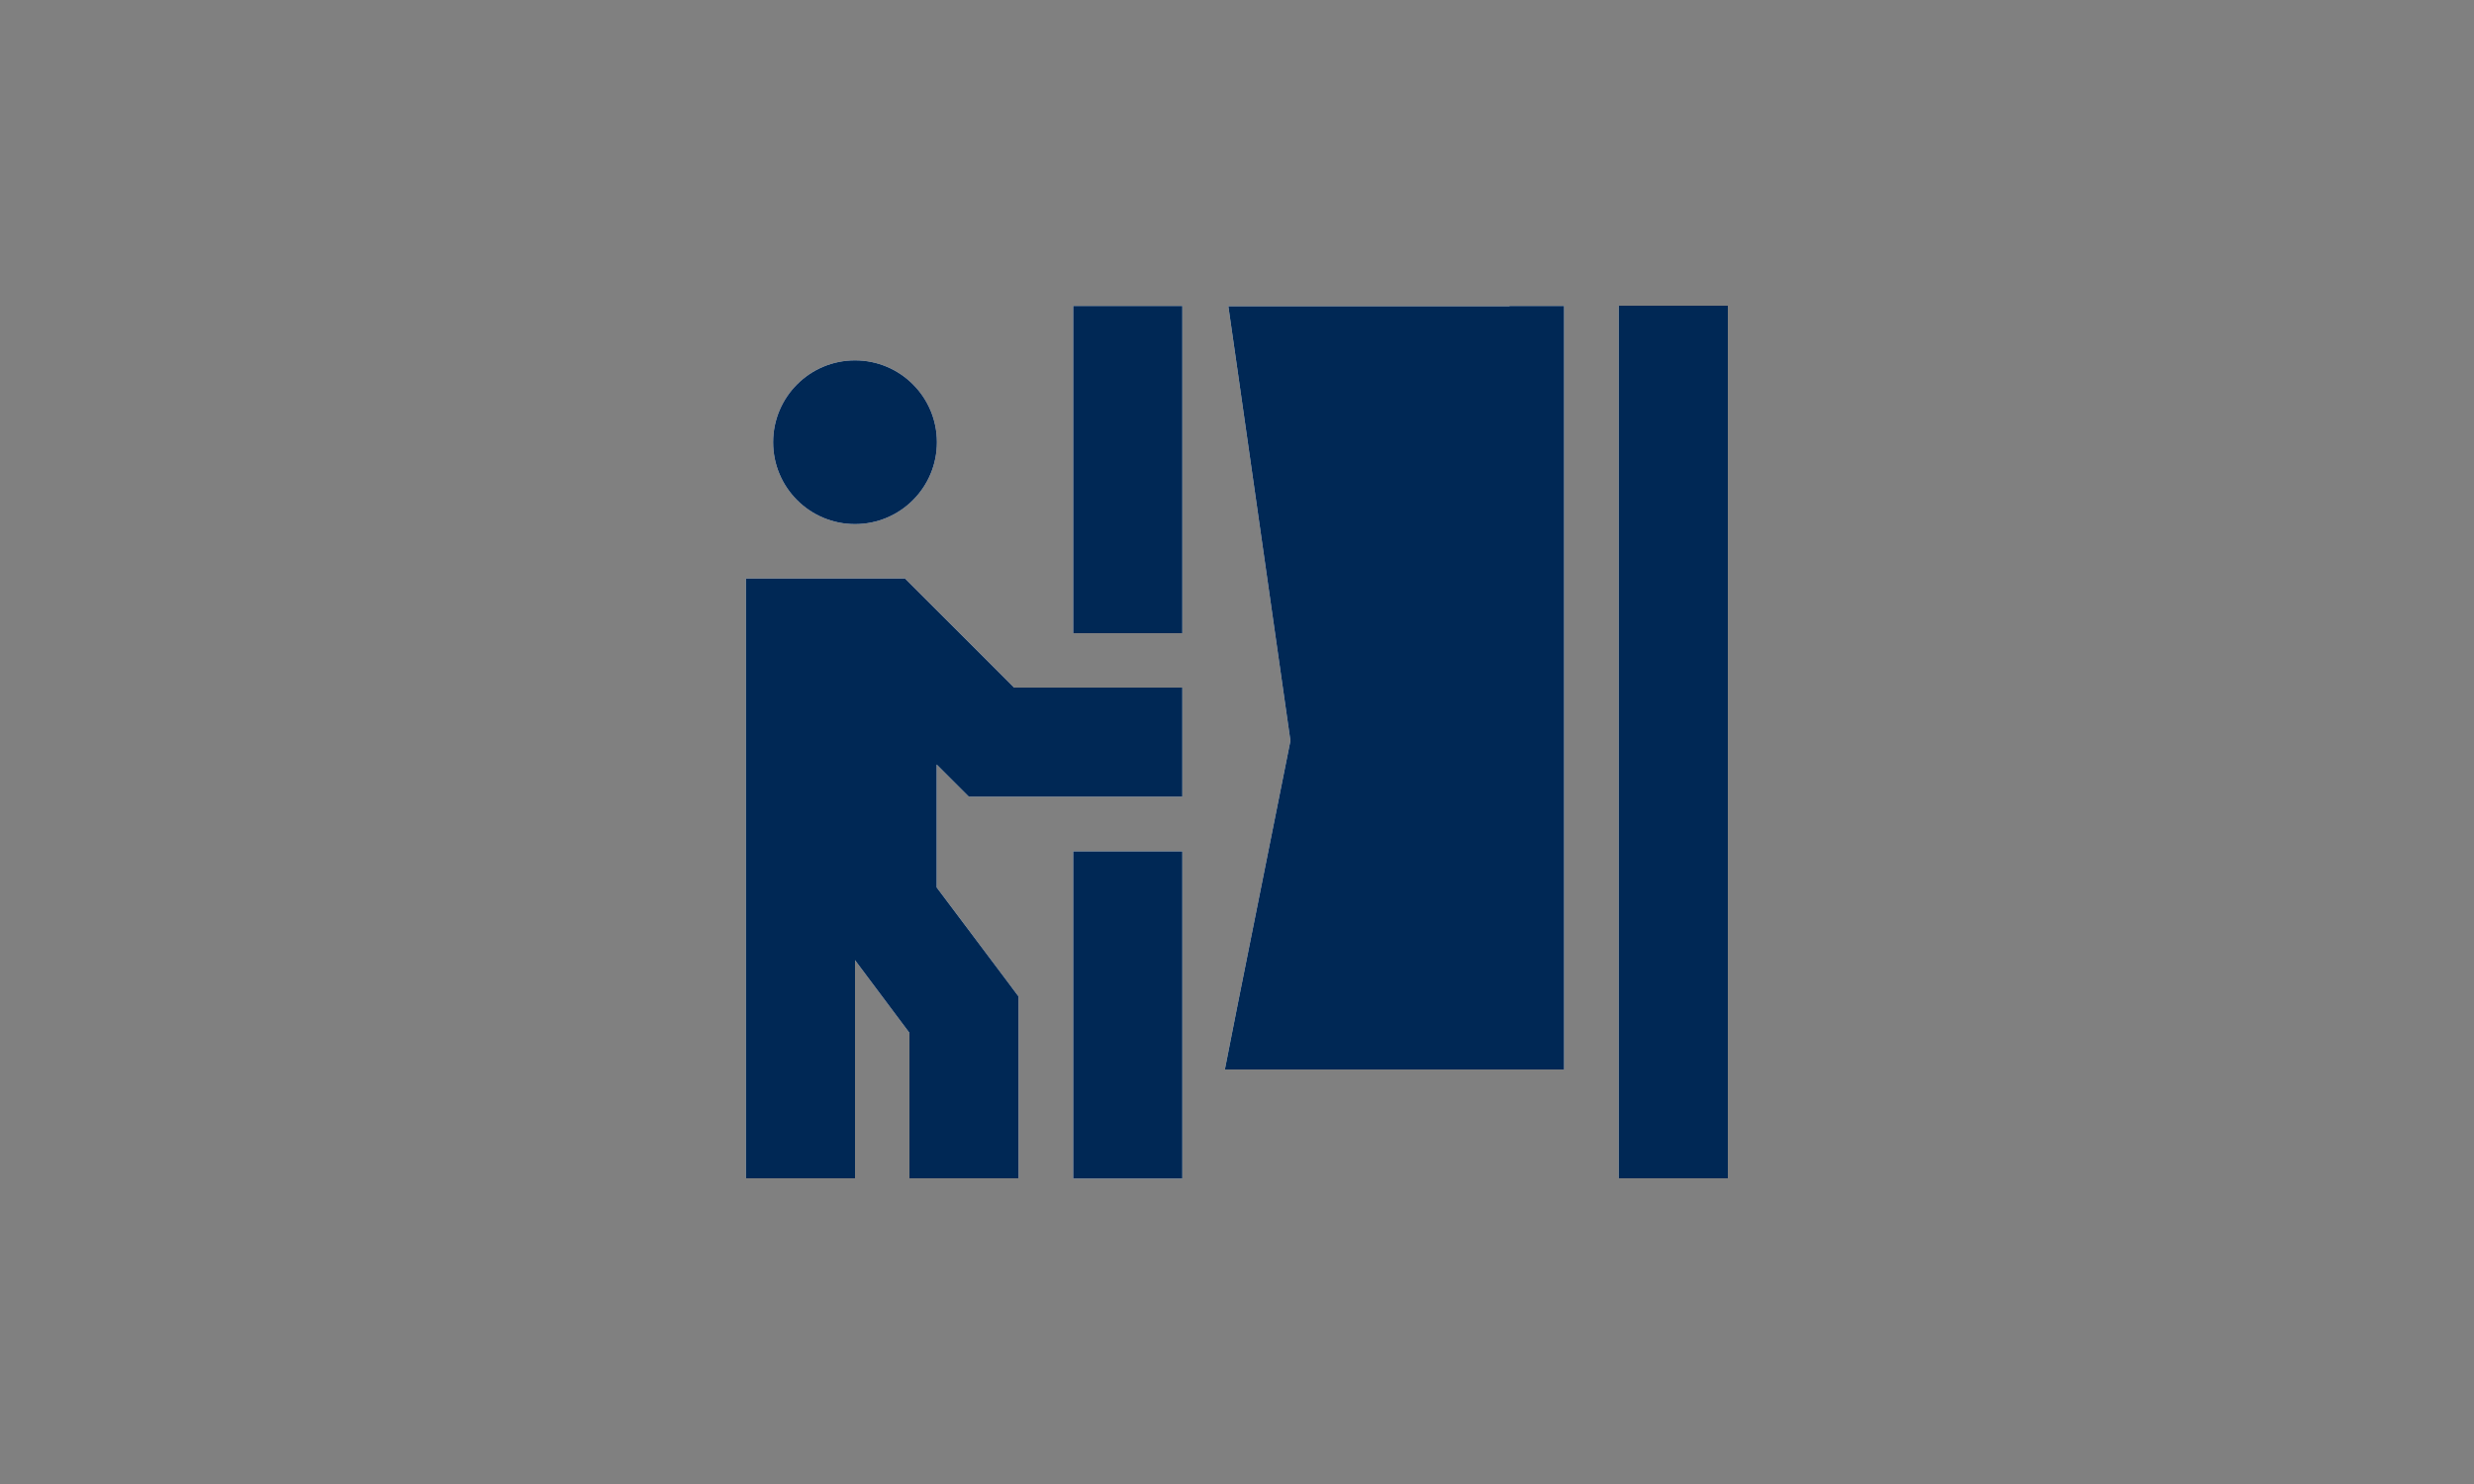 <?xml version="1.0" encoding="UTF-8"?>
<svg xmlns="http://www.w3.org/2000/svg" viewBox="0 0 100 60">
  <rect x="0" y="0" width="100" height="60" fill="#808080" stroke="none"/>
  <defs>
    <style>.cls-1{fill:#002855;}.cls-2{fill:#fff;}</style>
  </defs>
  <g id="White">
    <path class="cls-2" d="m32.36,23.39h4.22l.65.65,3.76,3.76h6.8v4.41h-8.63l-.65-.65-.65-.65v4.97l2.87,3.82.44.59v7.35h-4.41v-5.88l-2.2-2.94v8.82h-4.41v-24.25h2.2Zm2.2-2.2c-1.83,0-3.31-1.48-3.31-3.31s1.48-3.31,3.31-3.31,3.31,1.48,3.31,3.31-1.48,3.31-3.31,3.31Zm13.23-6.61v11.02h-4.41v-13.23h4.41v2.2Zm-4.41,19.84h4.41v13.23h-4.41v-13.23Zm17.64-22.05h2.2v30.87h-13.71l.52-2.64,2.13-10.65-2.15-15.06-.36-2.51h11.36Zm8.82,2.2v33.07h-4.41V12.36h4.41v2.2Z"></path>
  </g>
  <g id="Monotone">
    <path class="cls-1" d="m32.36,23.39h4.22l.65.65,3.76,3.76h6.8v4.41h-8.63l-.65-.65-.65-.65v4.97l2.87,3.82.44.59v7.35h-4.41v-5.88l-2.2-2.94v8.82h-4.41v-24.25h2.2Zm2.2-2.2c-1.83,0-3.31-1.48-3.31-3.31s1.48-3.31,3.31-3.31,3.31,1.48,3.31,3.31-1.48,3.31-3.31,3.31Zm13.23-6.61v11.02h-4.41v-13.23h4.41v2.2Zm-4.41,19.84h4.41v13.23h-4.41v-13.23Zm17.64-22.05h2.2v30.87h-13.71l.52-2.64,2.13-10.65-2.15-15.06-.36-2.51h11.36Zm8.82,2.2v33.07h-4.41V12.36h4.41v2.2Z"></path>
  </g>
</svg>
